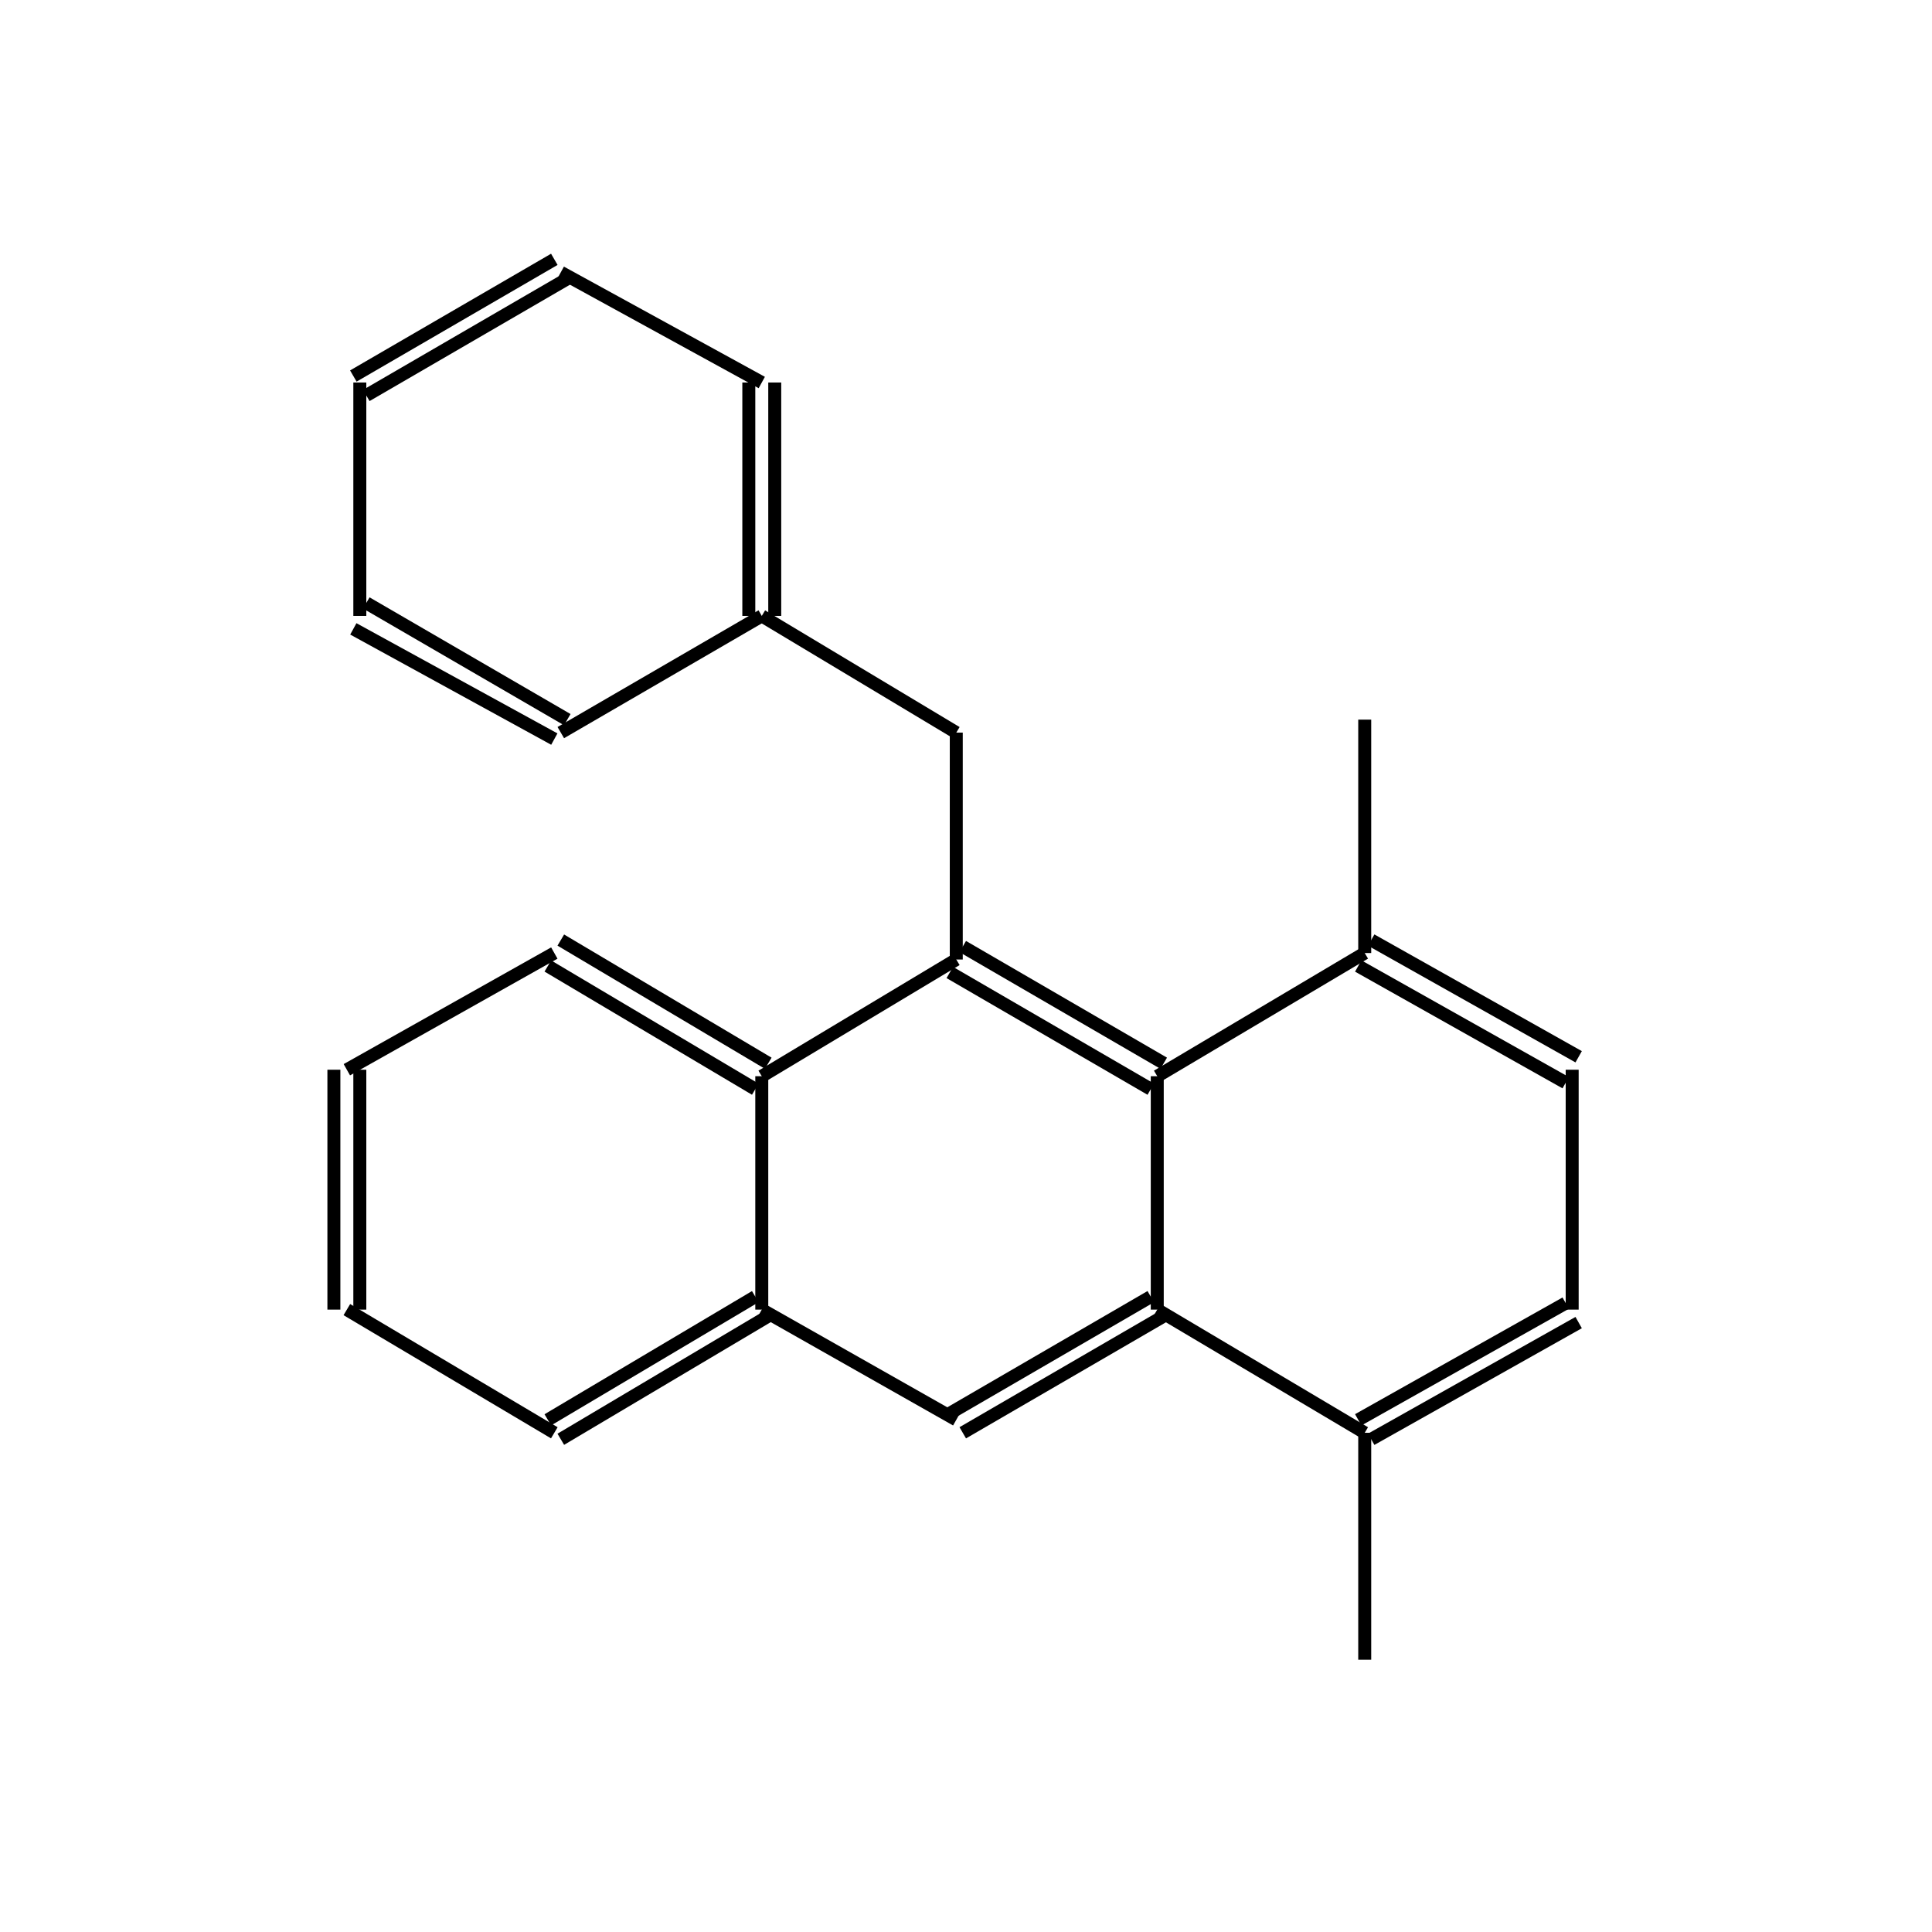 <?xml version="1.0" standalone="yes"?><!DOCTYPE svg PUBLIC "-//W3C//DTD SVG 1.1//EN" "http://www.w3.org/Graphics/SVG/1.1/DTD/svg11.dtd"><svg width="4cm" height="4cm" viewBox="0 0 269 298" xmlns="http://www.w3.org/2000/svg" version="1.2" baseProfile="tiny"><title>Image of 9-benzyl-1,4-dimethylanthracene</title>
<line x1="133" y1="113" x2="103" y2="95" stroke-width="2" stroke="black"/>
<line x1="105" y1="95" x2="105" y2="59" stroke-width="2" stroke="black"/>
<line x1="101" y1="95" x2="101" y2="59" stroke-width="2" stroke="black"/>
<line x1="103" y1="59" x2="72" y2="42" stroke-width="2" stroke="black"/>
<line x1="71" y1="40" x2="40" y2="58" stroke-width="2" stroke="black"/>
<line x1="73" y1="43" x2="42" y2="61" stroke-width="2" stroke="black"/>
<line x1="41" y1="59" x2="41" y2="95" stroke-width="2" stroke="black"/>
<line x1="40" y1="97" x2="71" y2="114" stroke-width="2" stroke="black"/>
<line x1="42" y1="93" x2="73" y2="111" stroke-width="2" stroke="black"/>
<line x1="103" y1="95" x2="72" y2="113" stroke-width="2" stroke="black"/>
<line x1="133" y1="113" x2="133" y2="148" stroke-width="2" stroke="black"/>
<line x1="133" y1="148" x2="103" y2="166" stroke-width="2" stroke="black"/>
<line x1="104" y1="164" x2="72" y2="145" stroke-width="2" stroke="black"/>
<line x1="102" y1="168" x2="70" y2="149" stroke-width="2" stroke="black"/>
<line x1="71" y1="147" x2="39" y2="165" stroke-width="2" stroke="black"/>
<line x1="37" y1="165" x2="37" y2="202" stroke-width="2" stroke="black"/>
<line x1="41" y1="165" x2="41" y2="202" stroke-width="2" stroke="black"/>
<line x1="39" y1="202" x2="71" y2="221" stroke-width="2" stroke="black"/>
<line x1="72" y1="222" x2="104" y2="203" stroke-width="2" stroke="black"/>
<line x1="70" y1="219" x2="102" y2="200" stroke-width="2" stroke="black"/>
<line x1="103" y1="166" x2="103" y2="202" stroke-width="2" stroke="black"/>
<line x1="103" y1="202" x2="133" y2="219" stroke-width="2" stroke="black"/>
<line x1="134" y1="221" x2="165" y2="203" stroke-width="2" stroke="black"/>
<line x1="132" y1="218" x2="163" y2="200" stroke-width="2" stroke="black"/>
<line x1="164" y1="202" x2="196" y2="221" stroke-width="2" stroke="black"/>
<line x1="197" y1="222" x2="229" y2="204" stroke-width="2" stroke="black"/>
<line x1="195" y1="219" x2="227" y2="201" stroke-width="2" stroke="black"/>
<line x1="228" y1="202" x2="228" y2="165" stroke-width="2" stroke="black"/>
<line x1="229" y1="163" x2="197" y2="145" stroke-width="2" stroke="black"/>
<line x1="227" y1="167" x2="195" y2="149" stroke-width="2" stroke="black"/>
<line x1="196" y1="147" x2="164" y2="166" stroke-width="2" stroke="black"/>
<line x1="132" y1="150" x2="163" y2="168" stroke-width="2" stroke="black"/>
<line x1="134" y1="146" x2="165" y2="164" stroke-width="2" stroke="black"/>
<line x1="164" y1="202" x2="164" y2="166" stroke-width="2" stroke="black"/>
<line x1="196" y1="147" x2="196" y2="111" stroke-width="2" stroke="black"/>
<line x1="196" y1="221" x2="196" y2="256" stroke-width="2" stroke="black"/>
</svg>